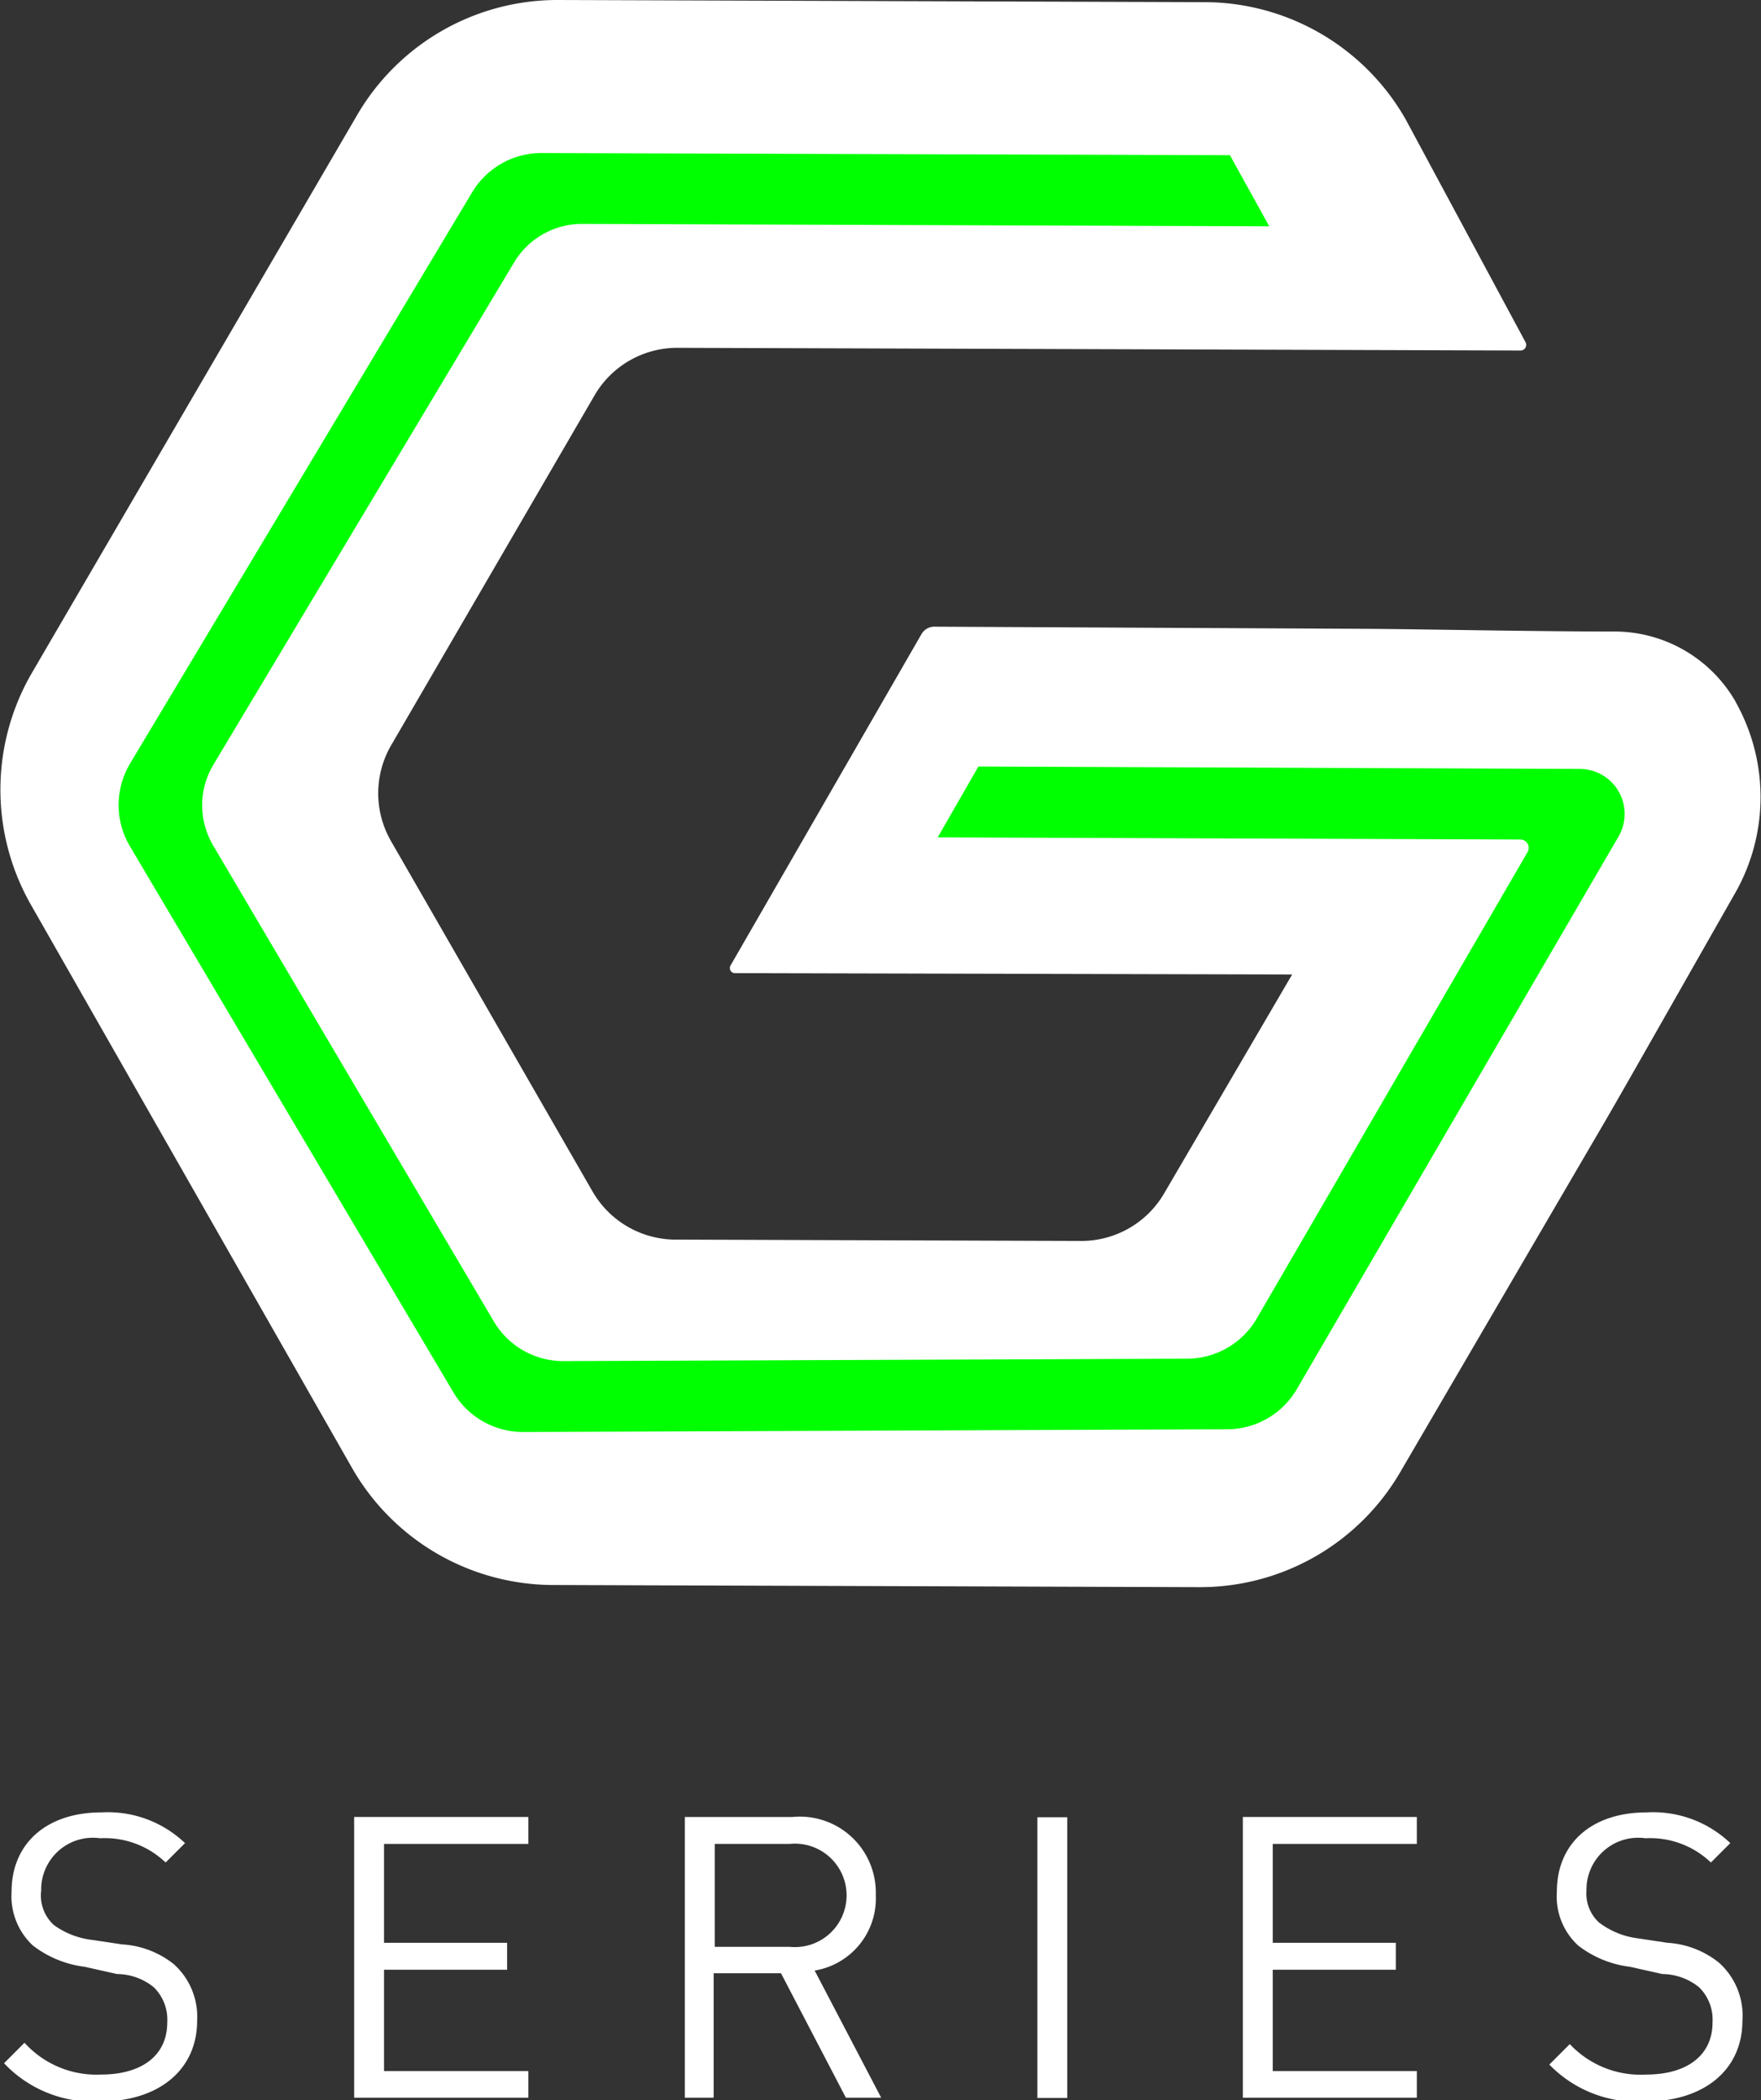 <svg xmlns="http://www.w3.org/2000/svg" viewBox="0 0 65.39 77.95"><rect x="0" y="0" width="65.39" height="77.95" fill="#333333" stroke="none"/><defs><style>.cls-1{fill:lime;}.cls-2{fill:#fff;}</style></defs><title>Asset 1</title><g id="Layer_2" data-name="Layer 2"><g id="Layer_1-2" data-name="Layer 1"><path class="cls-1" d="M50.64,6.4l-7.35-3-13.56.26s-11.75.51-12.4.9S2.74,29.64,2.74,29.64s6.2,15.11,7.1,15.75,8.91,10.85,9.82,10.72,29.05-.78,29.05-.78L62.78,31.58l-1.55-4L35.41,25.38,32.7,31.06l24,.57L45.61,48.88,20,49.65,10.23,29.12,21.33,9.76,49.74,10Z"/><path class="cls-2" d="M60.1,31.05,48.16,51.55a3,3,0,0,1-2.59,1.5l-26.14.1a3,3,0,0,1-2.6-1.48l-12-20.25a3,3,0,0,1,0-3.08l12.7-21.2a3,3,0,0,1,2.59-1.46l25.55.08L47.13,8.4,21.62,8.31a2.94,2.94,0,0,0-2.53,1.43L7.92,28.39a2.93,2.93,0,0,0,0,3L18.35,49.07a3,3,0,0,0,2.54,1.45l23.21-.09A3,3,0,0,0,46.63,49L56.72,31.63a.31.31,0,0,0-.27-.47l-21.63-.08,1.51-2.63,22.33.09a1.67,1.67,0,0,1,1.44,2.51m4.35-5A5.19,5.19,0,0,0,60,23.44c-3,0-7.35-.09-9.29-.1l-16-.08a.55.55,0,0,0-.49.27l-7.09,12.3a.19.19,0,0,0,.17.29l20.68.05-4.75,8.12a3.56,3.56,0,0,1-3.08,1.77l-15-.05A3.57,3.57,0,0,1,22,44.22l-7.48-13a3.55,3.55,0,0,1,0-3.55l7.56-13a3.55,3.55,0,0,1,3.08-1.76l31.29.1a.21.21,0,0,0,.19-.32L52.19,4.42A8.61,8.61,0,0,0,44.74.08L20.73,0a8.61,8.61,0,0,0-7.48,4.29L1.17,25a8.62,8.62,0,0,0,0,8.62L13.08,54.5a8.62,8.62,0,0,0,7.45,4.33l24,.08A8.6,8.6,0,0,0,52,54.63l7.64-13.08c.71-1.22,3.05-5.35,4.8-8.42a7.2,7.2,0,0,0,0-7.09"/><path class="cls-2" d="M3.72,78A4.55,4.55,0,0,1,.15,76.58l.76-.76A3.6,3.6,0,0,0,3.75,77c1.53,0,2.46-.72,2.46-1.93a1.68,1.68,0,0,0-.5-1.31,2.18,2.18,0,0,0-1.36-.49L3.14,73a3.94,3.94,0,0,1-1.92-.79,2.5,2.5,0,0,1-.79-2c0-1.77,1.28-2.94,3.34-2.94a4.15,4.15,0,0,1,3.1,1.14l-.72.72a3.26,3.26,0,0,0-2.43-.9,1.92,1.92,0,0,0-2.19,1.94A1.48,1.48,0,0,0,2,71.45,3,3,0,0,0,3.4,72l1.14.17a3.39,3.39,0,0,1,1.91.73A2.62,2.62,0,0,1,7.32,75c0,1.83-1.43,3-3.6,3"/><polygon class="cls-2" points="13.15 67.44 13.15 77.86 19.62 77.86 19.62 76.87 14.26 76.87 14.26 73.11 18.83 73.11 18.83 72.11 14.26 72.11 14.26 68.44 19.62 68.44 19.62 67.44 13.15 67.44"/><path class="cls-2" d="M29.32,68.44H26.54v3.82h2.78a1.92,1.92,0,1,0,0-3.82m2.09,9.42L29,73.24h-2.5v4.62H25.43V67.44h4a2.82,2.82,0,0,1,3.09,2.9,2.71,2.71,0,0,1-2.27,2.8l2.47,4.72Z"/><rect class="cls-2" x="38.52" y="67.45" width="1.11" height="10.42"/><polygon class="cls-2" points="46.15 67.44 46.15 77.86 52.61 77.86 52.61 76.87 47.26 76.87 47.26 73.11 51.83 73.11 51.83 72.11 47.26 72.11 47.26 68.44 52.61 68.44 52.61 67.44 46.15 67.44"/><path class="cls-2" d="M61.1,78a4.55,4.55,0,0,1-3.57-1.37l.76-.76A3.6,3.6,0,0,0,61.13,77c1.52,0,2.46-.72,2.46-1.93a1.68,1.68,0,0,0-.5-1.31,2.2,2.2,0,0,0-1.36-.49L60.52,73a3.9,3.9,0,0,1-1.92-.79,2.47,2.47,0,0,1-.79-2c0-1.77,1.27-2.94,3.34-2.94a4.15,4.15,0,0,1,3.1,1.14l-.72.72a3.26,3.26,0,0,0-2.43-.9,1.92,1.92,0,0,0-2.19,1.94,1.45,1.45,0,0,0,.47,1.19,3,3,0,0,0,1.4.58l1.14.17a3.38,3.38,0,0,1,1.9.73A2.63,2.63,0,0,1,64.7,75c0,1.83-1.43,3-3.6,3"/></g></g></svg>